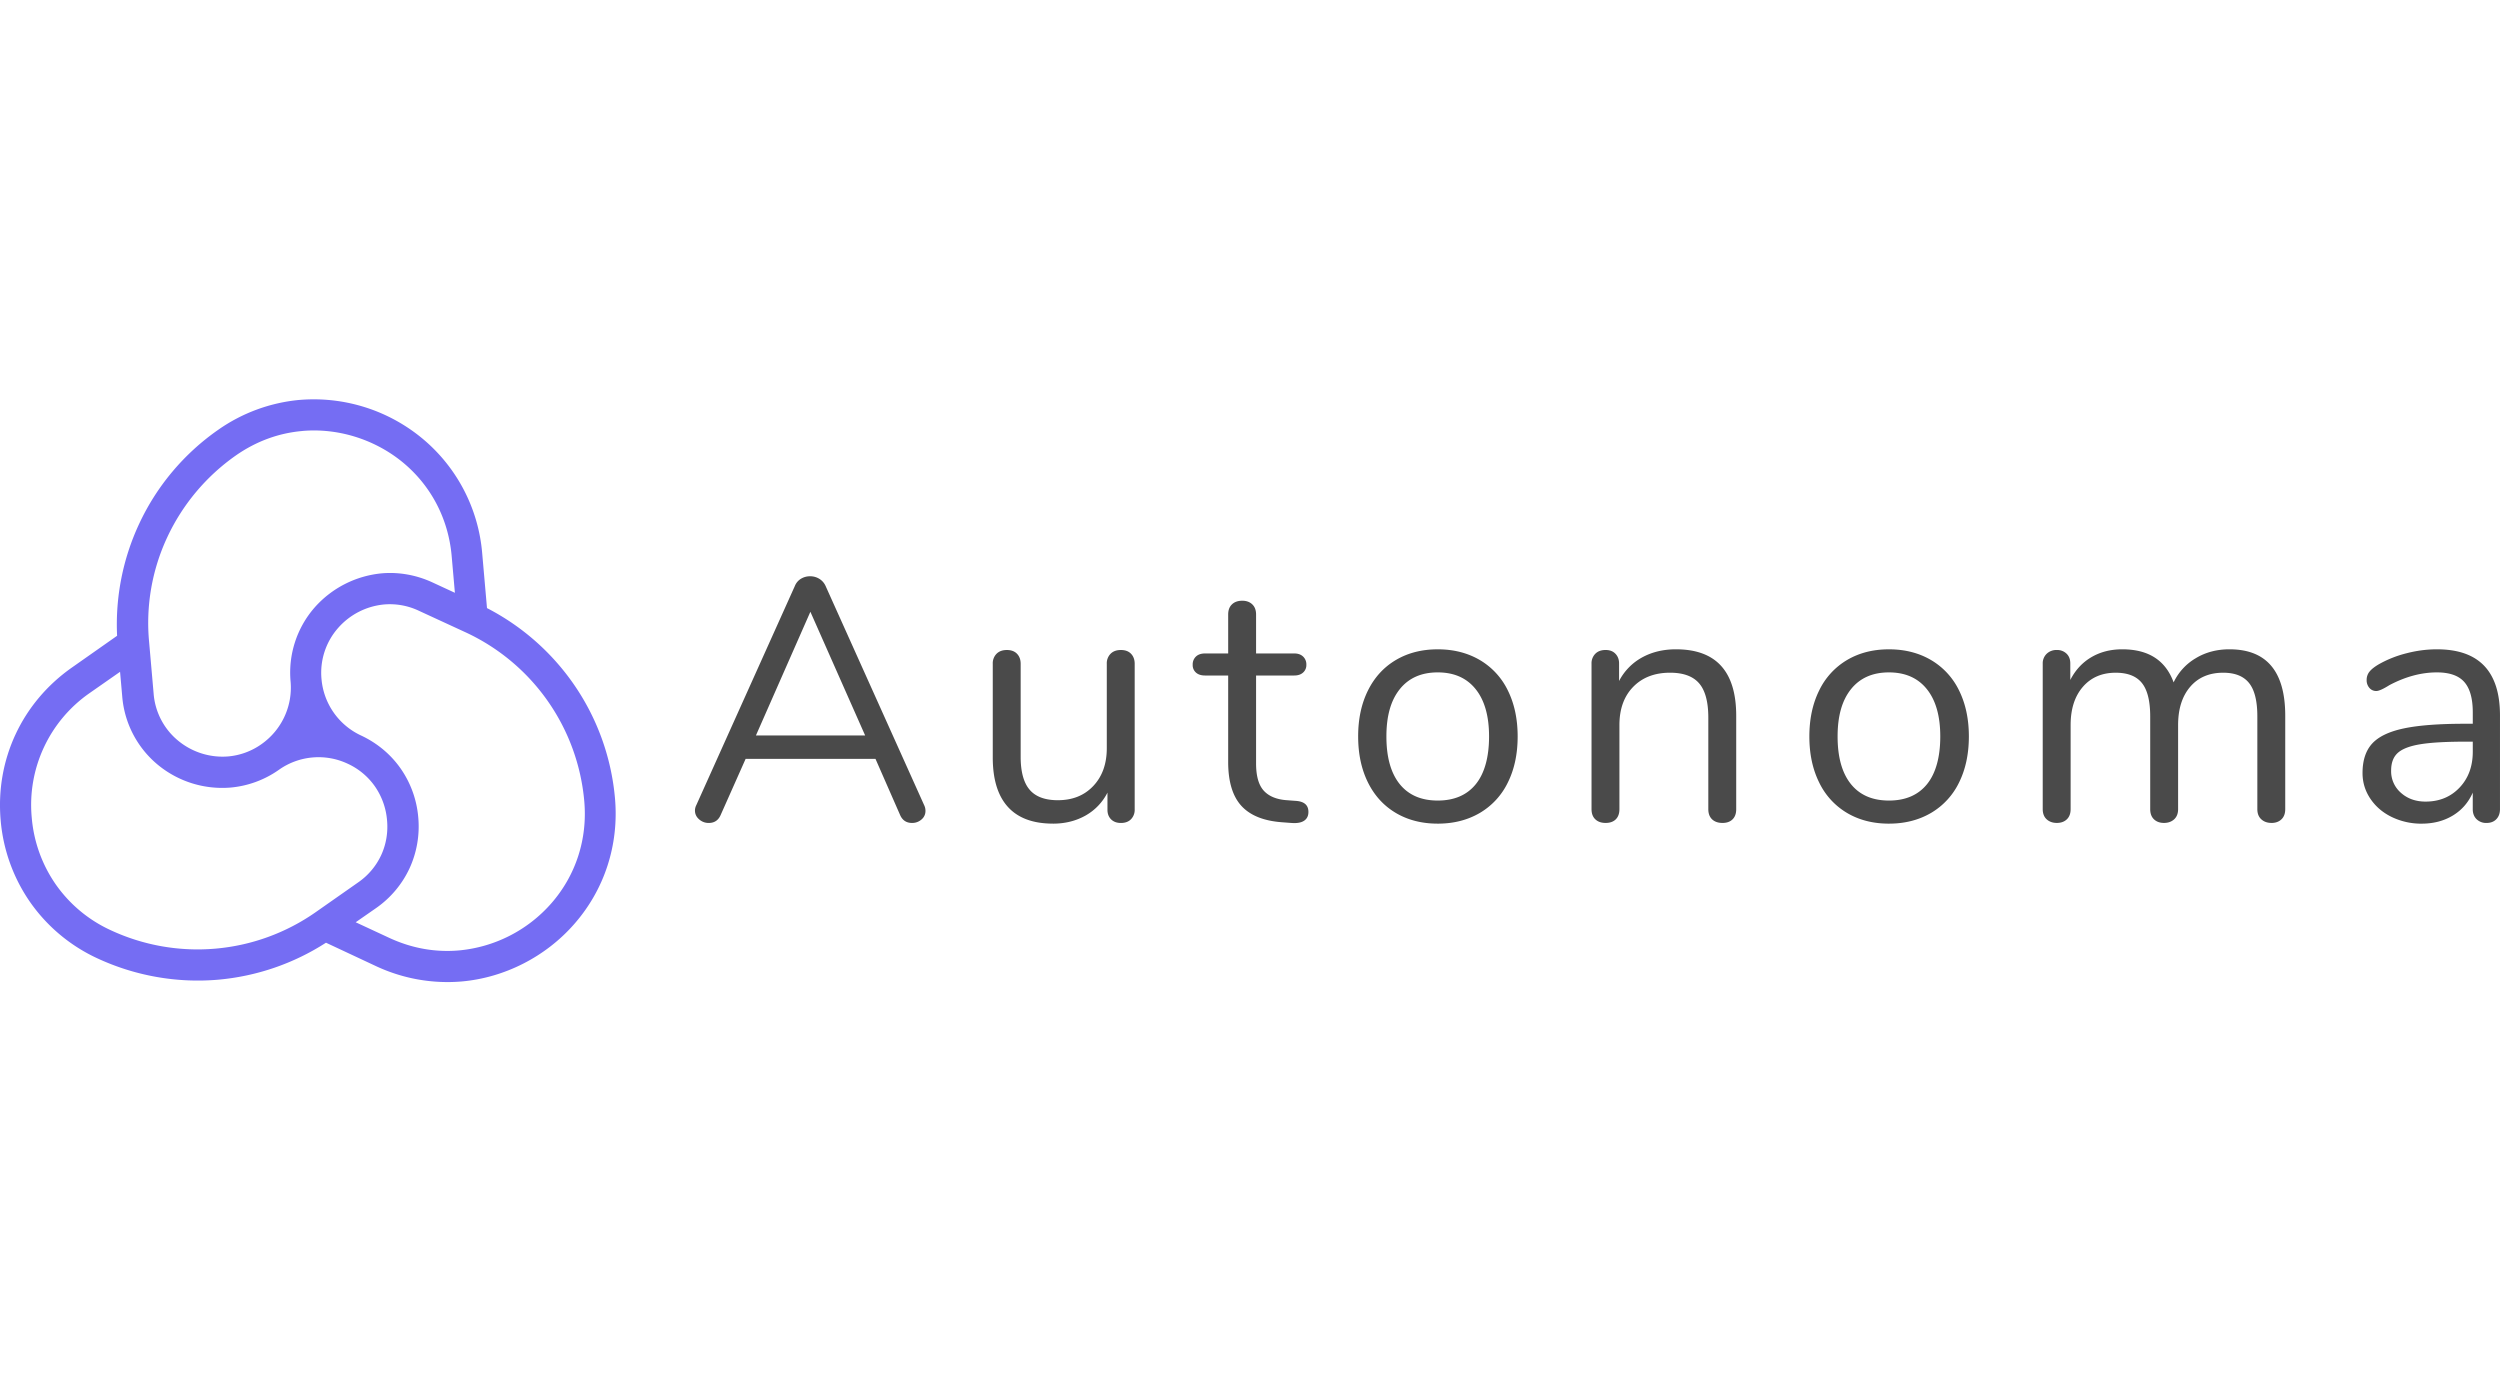 <?xml version="1.0" encoding="utf-8"?>
<svg xmlns="http://www.w3.org/2000/svg" fill="none" height="80" width="144">
  <path d="M17.264 23.035a9.8 9.8 0 0 1 6.95 2.13 9.63 9.63 0 0 1 3.561 6.709l.276 3.152a13.74 13.74 0 0 1 4.95 4.319 13.65 13.65 0 0 1 2.423 6.647c.233 2.668-.602 5.24-2.343 7.227-1.65 1.89-4.023 3.099-6.493 3.314a9.7 9.7 0 0 1-4.937-.887L18.777 54.3a13.7 13.7 0 0 1-6.206 2.13c-2.387.208-4.8-.224-6.967-1.232a9.67 9.67 0 0 1-3.858-3.22 9.7 9.7 0 0 1-1.708-4.732c-.305-3.494 1.232-6.783 4.11-8.8l2.597-1.825a13.7 13.7 0 0 1 1.267-6.44 13.6 13.6 0 0 1 4.545-5.416 9.7 9.7 0 0 1 4.708-1.731zm4.864 11.782a4.02 4.02 0 0 0-2.655 1.357 3.9 3.9 0 0 0-.954 2.944 3.96 3.96 0 0 0 2.27 3.243c.945.44 1.725 1.1 2.291 1.91a5.76 5.76 0 0 1 1.012 2.812 5.77 5.77 0 0 1-.508 2.944 5.74 5.74 0 0 1-1.924 2.28l-1.172.815 1.933.899c1.294.6 2.644.843 4.02.723a8.05 8.05 0 0 0 5.306-2.702c1.422-1.62 2.098-3.711 1.908-5.884a11.87 11.87 0 0 0-6.808-9.723l-2.71-1.25a3.9 3.9 0 0 0-2.01-.368m-15.212 3.88-1.747 1.22a7.84 7.84 0 0 0-3.34 7.173 7.9 7.9 0 0 0 1.389 3.86 7.86 7.86 0 0 0 3.146 2.623 11.86 11.86 0 0 0 11.825-1.035l2.441-1.711a3.9 3.9 0 0 0 1.324-1.565c.286-.617.407-1.31.34-2.022a4 4 0 0 0-.696-1.941 3.9 3.9 0 0 0-1.576-1.312 3.95 3.95 0 0 0-3.944.345 5.7 5.7 0 0 1-2.79 1.031 5.83 5.83 0 0 1-4.135-1.262 5.7 5.7 0 0 1-2.111-3.98l-.125-1.424zM17.42 24.825c-1.378.12-2.664.595-3.835 1.41a11.9 11.9 0 0 0-3.949 4.706A11.65 11.65 0 0 0 8.59 36.99l.26 2.972a3.9 3.9 0 0 0 1.45 2.733 4.02 4.02 0 0 0 2.85.875 3.9 3.9 0 0 0 1.916-.71 3.98 3.98 0 0 0 1.673-3.589 5.7 5.7 0 0 1 1.389-4.286 5.9 5.9 0 0 1 3.853-1.96c.989-.087 2 .093 2.924.52l1.297.6-.186-2.119c-.19-2.173-1.22-4.115-2.9-5.463-1.598-1.278-3.677-1.916-5.695-1.74z" fill="#756DF3"/>
  <path d="M52.533 47.401a.8.8 0 0 0 .545-.198.63.63 0 0 0 .229-.497.75.75 0 0 0-.08-.338l-5.675-12.62a.93.93 0 0 0-.358-.407 1 1 0 0 0-.535-.148q-.278 0-.516.139a.86.86 0 0 0-.357.416L40.11 46.37a.7.7 0 0 0-.08.318q0 .297.238.505.238.21.556.21.495 0 .694-.477l1.43-3.215h7.48l1.41 3.215q.198.476.694.476m-2.7-5.04h-6.29l3.136-7.124zm10.823 5.08q1.032 0 1.855-.457a3.14 3.14 0 0 0 1.28-1.33v.993q0 .337.208.545.21.21.566.21.377 0 .585-.219a.77.77 0 0 0 .209-.556v-8.394q0-.357-.209-.575-.209-.219-.585-.219-.378 0-.595.218a.78.78 0 0 0-.218.576v4.862q0 1.35-.775 2.173-.773.823-2.043.823-1.111 0-1.627-.605-.516-.606-.516-1.895v-5.358q0-.357-.209-.575-.209-.219-.585-.219-.378 0-.595.218a.78.78 0 0 0-.218.576v5.398q0 1.886.873 2.847.873.963 2.6.962zm13.718-.04q.496.04.744-.129.249-.168.248-.506 0-.575-.694-.634l-.536-.04q-.893-.06-1.339-.546-.447-.487-.446-1.578v-5.06h2.202q.317 0 .506-.17a.57.57 0 0 0 .188-.446.62.62 0 0 0-.188-.476q-.19-.178-.506-.178H72.35v-2.242q0-.378-.219-.586-.218-.209-.575-.209-.378 0-.595.21-.218.207-.218.585v2.242h-1.33q-.337 0-.526.178a.62.62 0 0 0-.188.476.57.57 0 0 0 .188.447q.189.169.526.169h1.33v4.98q0 1.687.754 2.521t2.342.952zm8.44.04q1.37 0 2.422-.615a4.1 4.1 0 0 0 1.617-1.756q.565-1.14.565-2.65 0-1.508-.565-2.65a4.1 4.1 0 0 0-1.617-1.755q-1.053-.615-2.422-.615t-2.41.615-1.608 1.756-.565 2.65q0 1.508.565 2.649.566 1.14 1.607 1.756 1.041.615 2.411.615m0-1.33q-1.428 0-2.193-.952-.763-.953-.763-2.739c0-1.19.257-2.086.773-2.728q.774-.963 2.183-.963 1.41 0 2.183.963.774.962.774 2.728c0 1.178-.255 2.12-.764 2.748q-.764.943-2.193.943m16.399 1.29q.377 0 .585-.209.21-.208.209-.585V41.23q0-3.83-3.473-3.83-1.092 0-1.944.466a3.25 3.25 0 0 0-1.33 1.36v-1.013q0-.337-.209-.556-.208-.218-.565-.218-.378 0-.595.218a.78.78 0 0 0-.218.575v8.374q0 .378.218.586.218.209.595.209.376 0 .586-.21.208-.207.208-.585v-4.841q0-1.39.794-2.203t2.123-.814q1.15 0 1.677.616.525.615.526 1.964v5.28q0 .376.218.585.22.208.595.208zm9.591.04q1.37 0 2.421-.615a4.1 4.1 0 0 0 1.618-1.756q.564-1.14.565-2.65 0-1.508-.565-2.65a4.1 4.1 0 0 0-1.618-1.755q-1.051-.615-2.421-.615t-2.411.615a4.1 4.1 0 0 0-1.608 1.756q-.565 1.14-.565 2.65 0 1.508.565 2.649a4.1 4.1 0 0 0 1.608 1.756q1.041.615 2.411.615m0-1.33q-1.428 0-2.193-.952-.764-.953-.764-2.739c0-1.19.258-2.086.774-2.728q.774-.963 2.183-.963t2.183.963.774 2.728c0 1.178-.255 2.12-.764 2.748q-.764.943-2.193.943m22.033 1.29q.358 0 .576-.209.218-.208.218-.585V41.23q0-3.83-3.215-3.83-1.092 0-1.944.516a3.2 3.2 0 0 0-1.27 1.389q-.694-1.905-2.957-1.905-1.011 0-1.785.456-.774.457-1.21 1.31v-.952q0-.358-.219-.566a.77.77 0 0 0-.555-.208.8.8 0 0 0-.586.218.76.76 0 0 0-.228.575v8.374q0 .378.228.586t.586.208q.357 0 .575-.208.218-.209.218-.586v-4.842q0-1.389.705-2.202.704-.814 1.895-.814 1.031 0 1.508.595.476.595.476 1.925v5.338q0 .378.218.586t.575.208.586-.208q.228-.209.228-.586v-4.842q0-1.389.694-2.202.695-.814 1.906-.814 1.012 0 1.488.595.477.595.476 1.925v5.338q0 .378.229.586.228.208.585.208zm8.659.04q1.012 0 1.786-.466t1.15-1.32v.953q0 .357.219.575a.78.78 0 0 0 .575.218q.357 0 .565-.218.209-.219.209-.575V41.21q0-3.81-3.632-3.81-.873 0-1.755.229a6.4 6.4 0 0 0-1.578.625q-.377.219-.546.427a.75.75 0 0 0-.169.486.66.66 0 0 0 .159.457.51.51 0 0 0 .397.178q.218 0 .755-.338 1.388-.735 2.738-.734 1.091 0 1.578.556.486.555.486 1.747v.655h-.436q-2.263 0-3.532.268t-1.826.873q-.555.606-.556 1.697 0 .813.457 1.488.456.674 1.24 1.052a3.9 3.9 0 0 0 1.717.377zm.218-1.27q-.853-.001-1.419-.506a1.64 1.64 0 0 1-.565-1.28q0-.675.387-1.022t1.3-.496q.912-.15 2.659-.149h.357v.576q0 1.269-.764 2.073-.764.803-1.954.804z" fill="#4A4A4A"/>
</svg>